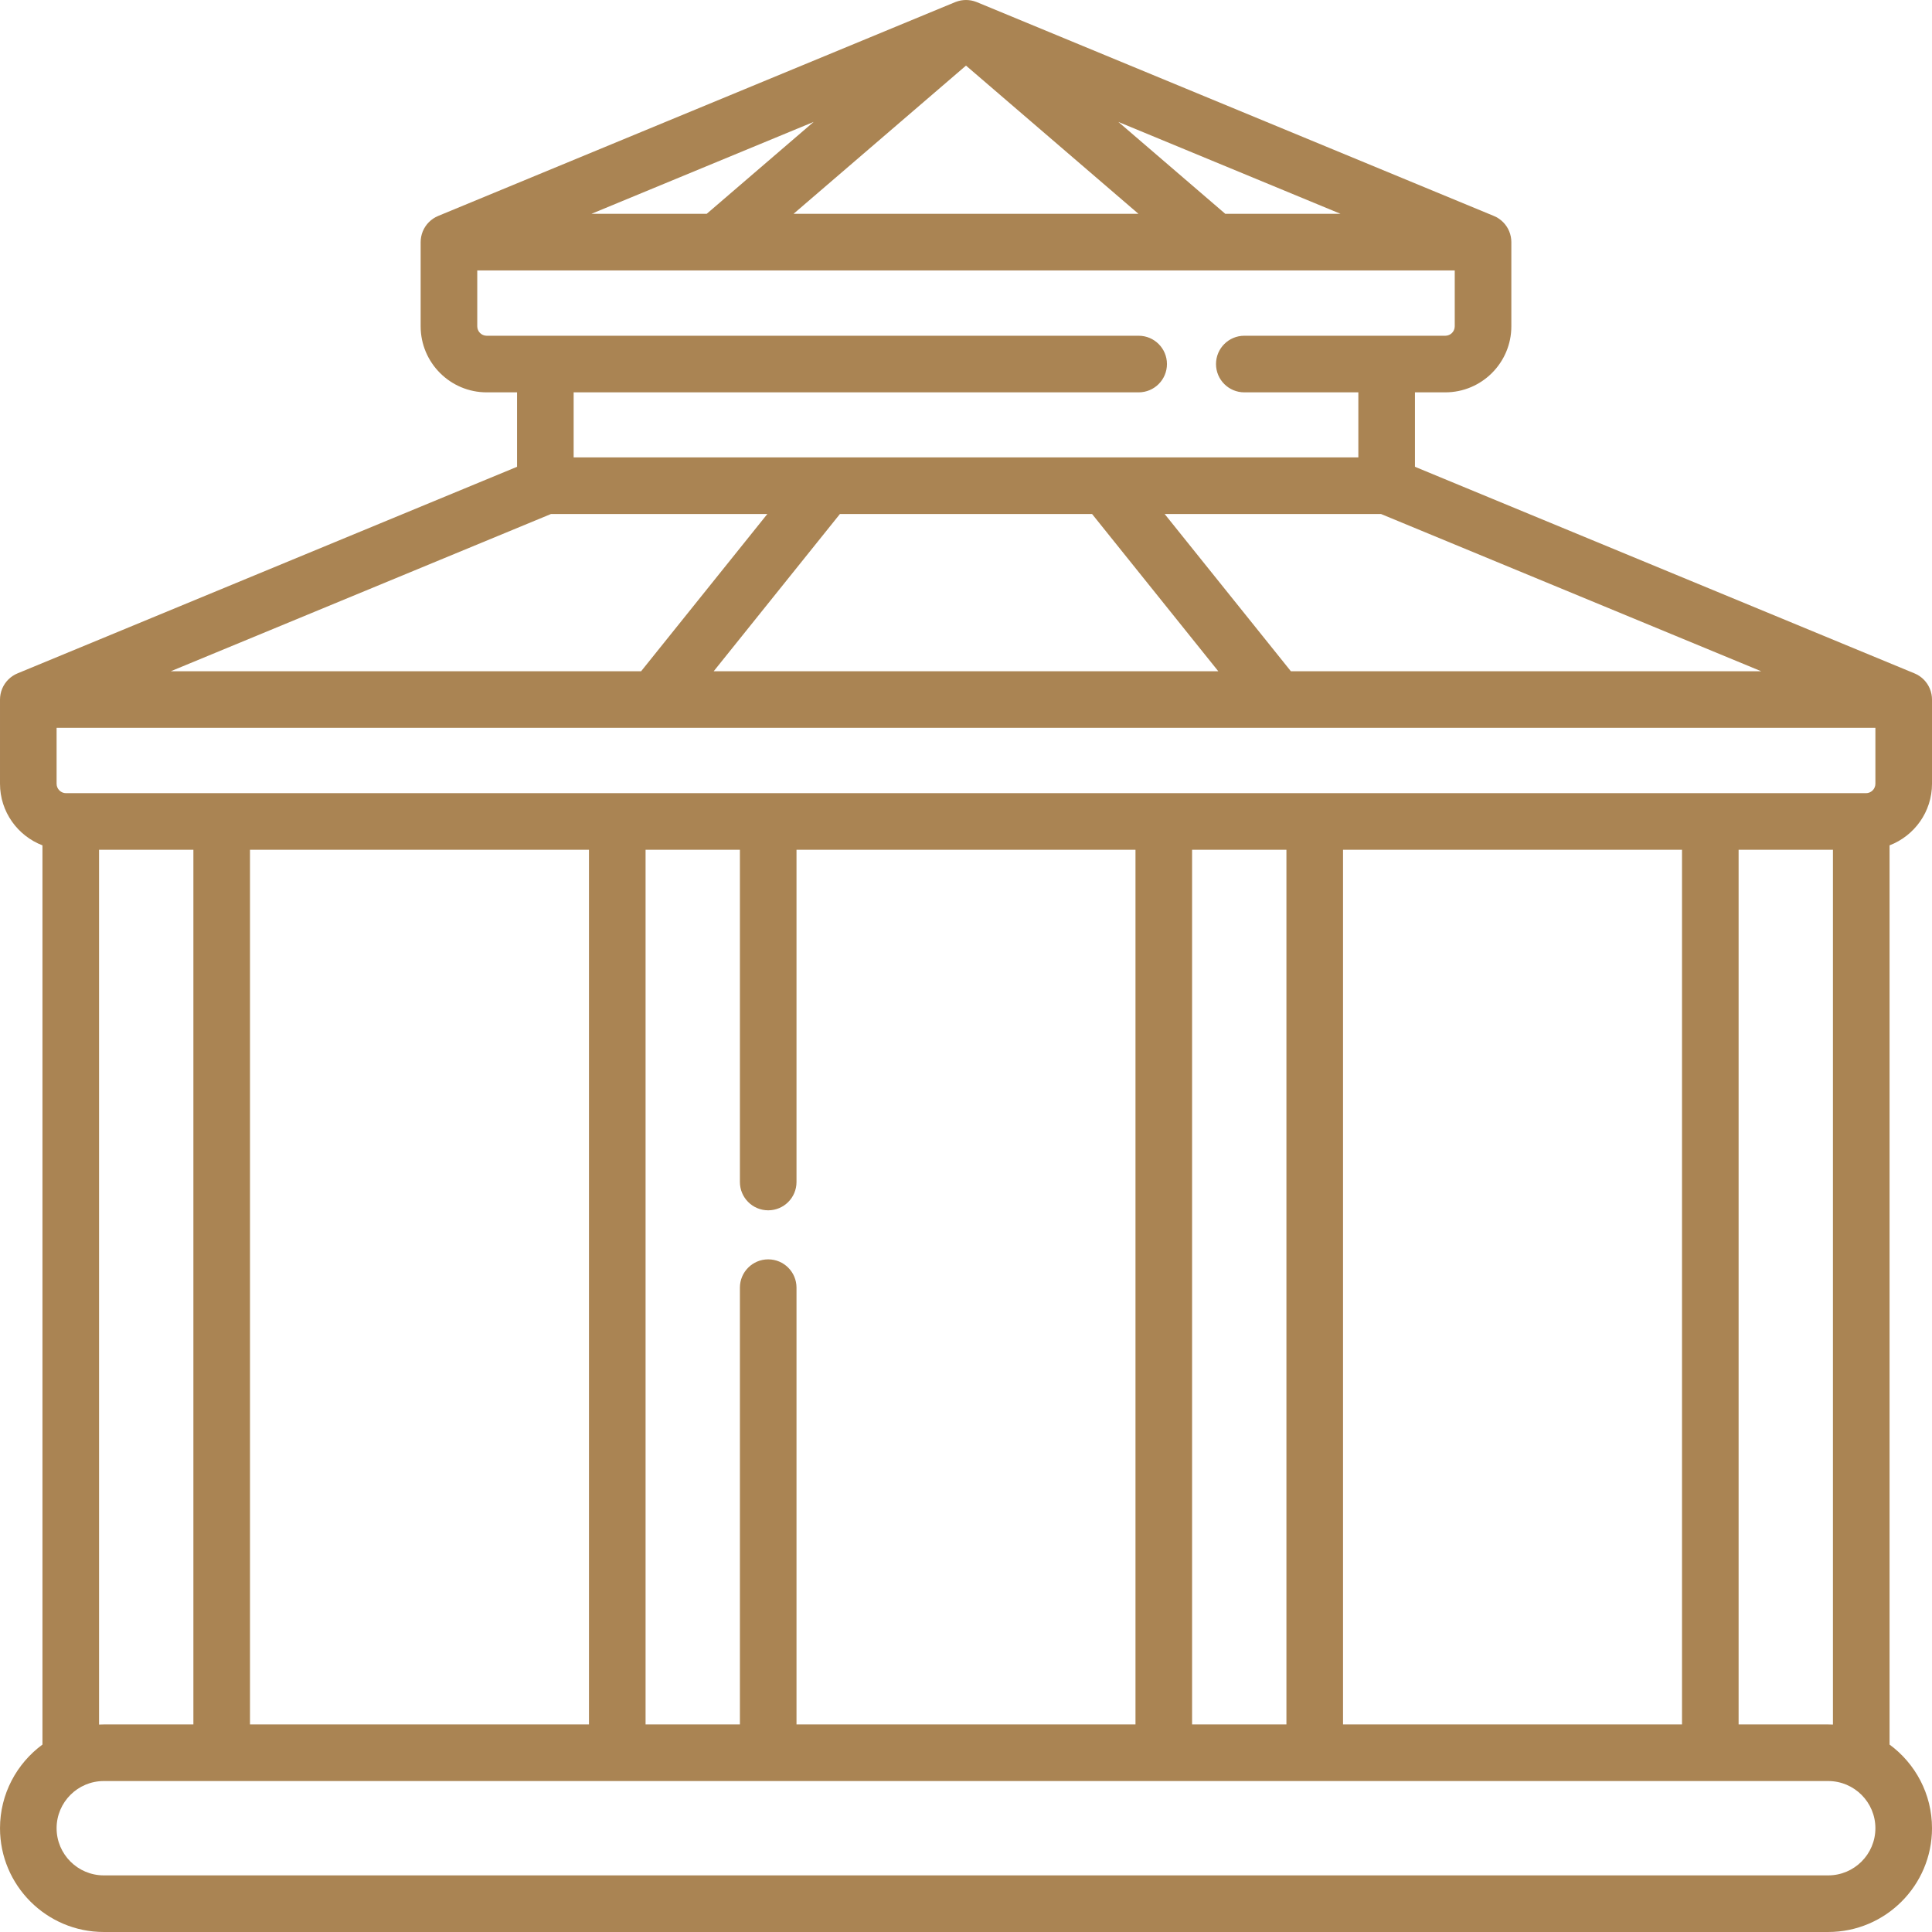 <!-- icon666.com - MILLIONS vector ICONS FREE --><svg width="60" height="60" id="Capa_1" enable-background="new 0 0 512 512" viewBox="0 0 512 512" xmlns="http://www.w3.org/2000/svg"><path d="m511.858 183.943c-.096-.49-.239-.963-.425-1.414-.002-.005-.004-.011-.006-.016-.076-.182-.162-.359-.252-.533-.021-.042-.039-.085-.061-.127-.073-.136-.155-.267-.237-.398-.048-.078-.091-.157-.142-.233-.062-.092-.131-.179-.197-.268-.079-.108-.156-.219-.241-.323-.044-.053-.093-.103-.138-.155-.114-.132-.229-.264-.353-.388-.024-.024-.05-.045-.075-.069-.148-.145-.3-.286-.461-.419-.019-.016-.04-.029-.06-.045-.167-.135-.337-.266-.517-.387-.413-.279-.857-.517-1.323-.71-.002-.001-.003-.002-.005-.002l-132.388-54.751v-19.729h8.044c9.649 0 17.5-7.851 17.5-17.5v-22.311c0-.002 0-.004 0-.007-.001-.486-.049-.967-.142-1.438-.096-.49-.239-.963-.425-1.414-.002-.005-.004-.011-.006-.016-.076-.182-.162-.359-.252-.533-.021-.042-.039-.085-.061-.127-.073-.136-.155-.267-.237-.398-.048-.078-.091-.157-.142-.233-.062-.092-.131-.179-.197-.268-.079-.108-.156-.219-.241-.323-.044-.053-.093-.103-.138-.155-.114-.132-.229-.264-.353-.388-.024-.024-.05-.045-.075-.069-.148-.145-.3-.286-.461-.419-.019-.016-.04-.029-.06-.045-.167-.135-.337-.266-.517-.387-.413-.279-.857-.517-1.323-.71-.002-.001-.003-.002-.005-.002l-137.02-56.667c-.068-.028-.138-.048-.206-.073-.068-.026-.135-.049-.203-.073-.364-.127-.734-.229-1.11-.297-.046-.009-.093-.013-.139-.021-.801-.131-1.616-.131-2.416 0-.047.008-.093.012-.139.021-.376.069-.746.171-1.11.297-.068.023-.135.047-.203.072-.068.026-.138.046-.206.074l-137.022 56.668c-.002.001-.003.002-.005.002-.466.193-.91.431-1.323.71-.18.121-.351.252-.517.387-.019.016-.041.029-.06.045-.161.133-.313.274-.461.419-.024.024-.051.045-.075.069-.124.124-.238.256-.353.388-.045.052-.094.101-.138.155-.085.104-.162.214-.241.323-.066.089-.135.176-.197.268-.051.076-.094.156-.142.233-.081.131-.163.261-.237.398-.022.041-.04.085-.061.127-.089.175-.176.351-.252.533-.002.005-.004.011-.006.016-.186.451-.329.924-.425 1.414-.093.471-.141.952-.142 1.438v.007 22.312c0 9.649 7.851 17.5 17.5 17.5h8.044v19.729l-132.387 54.75c-.002.001-.003.002-.005.002-.466.193-.91.431-1.323.71-.18.121-.351.252-.517.387-.019.016-.041.029-.06.045-.161.133-.313.274-.461.419-.024.024-.051.045-.075.069-.124.124-.238.256-.353.388-.045.052-.094.101-.138.155-.085.104-.162.214-.241.323-.066.089-.135.176-.197.268-.051.076-.094.156-.142.233-.081.131-.163.261-.237.398-.022.041-.04.085-.061.127-.089.175-.176.351-.252.533-.002.005-.004.011-.006.016-.186.451-.329.924-.425 1.414-.093.471-.141.952-.142 1.438v.007 22.311c0 7.445 4.682 13.803 11.25 16.326v238.302c-6.815 5.011-11.249 13.08-11.249 22.168 0 15.164 12.336 27.5 27.5 27.5h457c15.164 0 27.5-12.336 27.5-27.5 0-9.089-4.434-17.157-11.25-22.167v-238.303c6.568-2.523 11.25-8.881 11.25-16.326v-22.313c0-.002 0-.004 0-.007-.001-.485-.049-.966-.142-1.437zm-155.941 273.053v-231.796h89.833v231.796zm-152.334-123.254c-4.142 0-7.5 3.357-7.5 7.5v115.754h-25v-231.796h25v88.047c0 4.143 3.358 7.5 7.5 7.5s7.5-3.357 7.5-7.5v-88.047h89.833v231.796h-89.833v-115.754c0-4.142-3.357-7.5-7.5-7.5zm-47.5-108.542v231.796h-89.833v-231.796zm159.834 0h25v231.796h-25zm-298.417-15c-1.378 0-2.5-1.121-2.5-2.5v-14.813h482v14.813c0 1.379-1.122 2.5-2.5 2.5zm128.512-73.98h57.34l-33.449 41.668h-124.644zm143.401 0 33.449 41.668h-133.724l33.449-41.668zm52.684 41.668-33.449-41.668h57.34l100.752 41.668zm-17.383-121.223-28.334-24.352 58.883 24.353h-30.549zm-167.977 0 58.883-24.353-28.334 24.353zm99.263-39.279 45.702 39.279h-91.404zm45.755 86.591c4.142 0 7.5-3.357 7.5-7.5s-3.358-7.5-7.5-7.5h-172.777c-1.378 0-2.5-1.121-2.5-2.5v-14.812h259.044v14.812c0 1.379-1.122 2.5-2.5 2.5h-53.267c-4.142 0-7.5 3.357-7.5 7.5s3.358 7.5 7.5 7.5h30.223v17.243h-66.869c-.002 0-.004 0-.006 0h-141.081v-17.243zm-275.505 121.223h25v231.796h-23.75c-.419 0-.835.013-1.25.032zm458.25 271.796h-457c-6.893 0-12.5-5.607-12.5-12.5s5.607-12.5 12.5-12.5h457c6.893 0 12.5 5.607 12.5 12.5s-5.607 12.5-12.5 12.5zm0-40h-23.75v-231.796h25v231.828c-.415-.019-.831-.032-1.25-.032z" fill="#AA8453"></path></svg>
